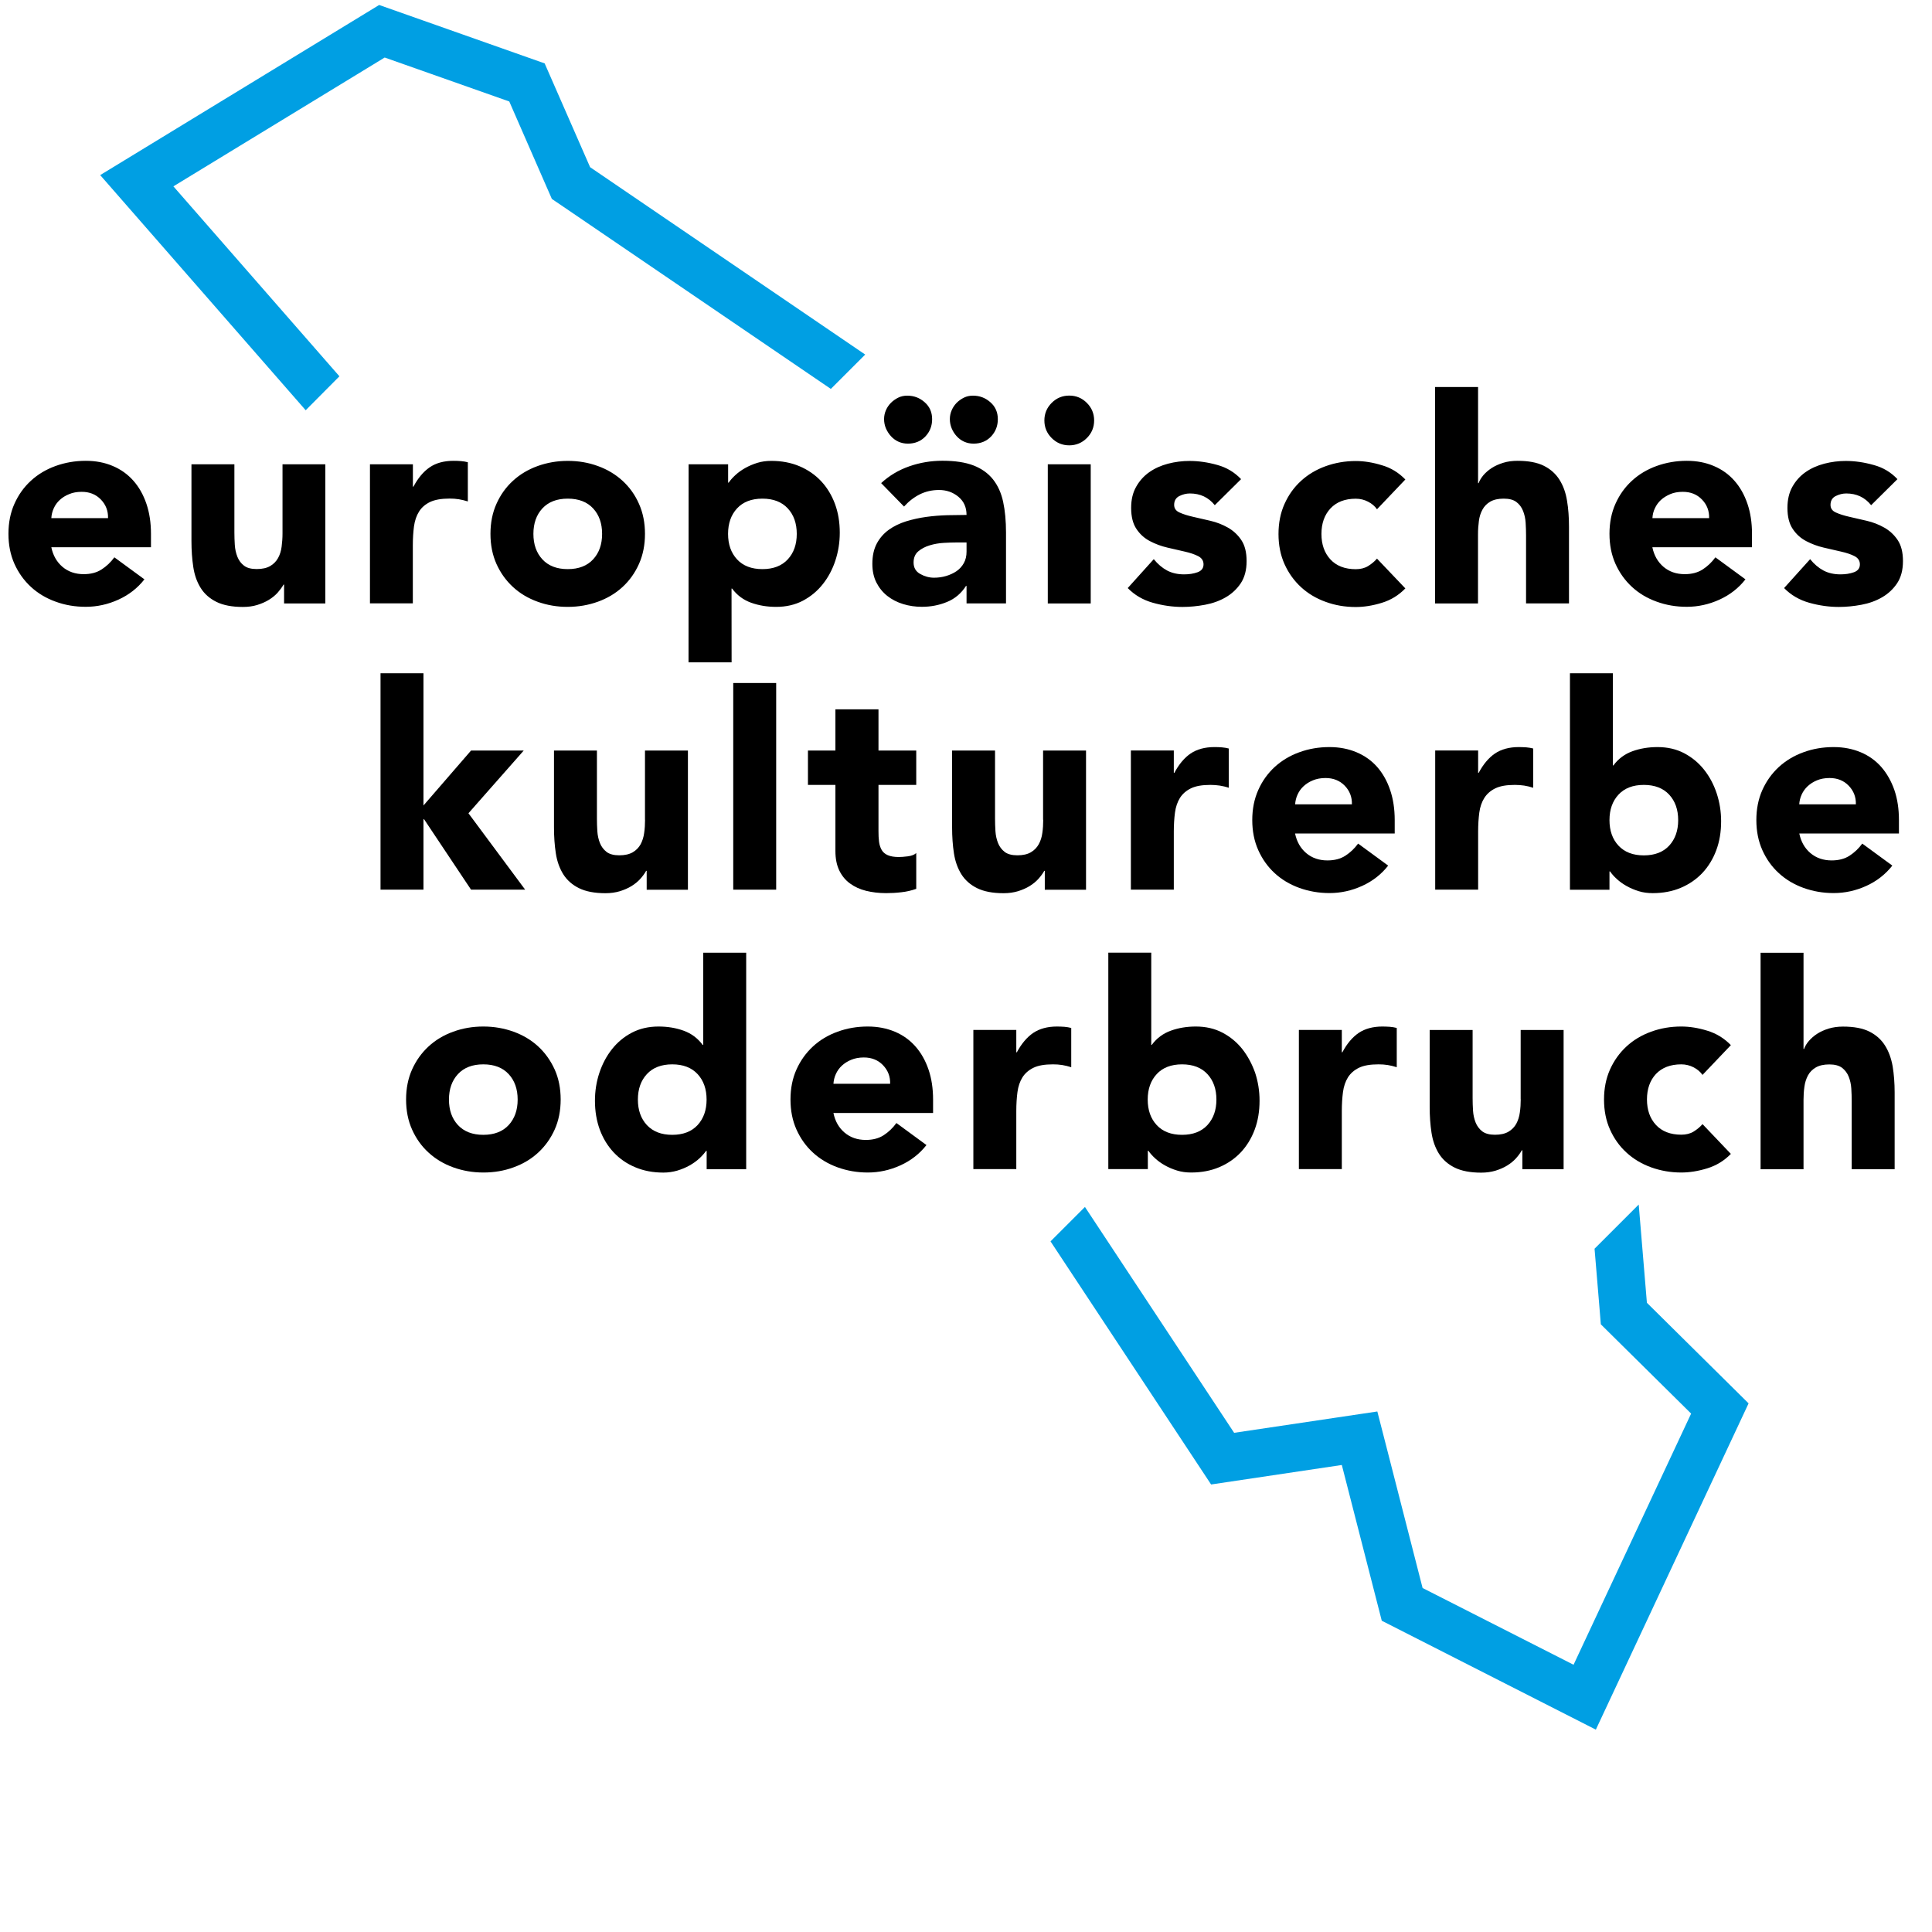 <?xml version="1.0" encoding="utf-8"?>
<!-- Generator: Adobe Illustrator 27.7.0, SVG Export Plug-In . SVG Version: 6.00 Build 0)  -->
<svg version="1.1" id="Ebene_1" xmlns="http://www.w3.org/2000/svg" xmlns:xlink="http://www.w3.org/1999/xlink" x="0px" y="0px"
	 viewBox="0 0 283.46 283.46" style="enable-background:new 0 0 283.46 283.46;" xml:space="preserve">
<style type="text/css">
	.st0{fill:#009FE3;}
	.st1{fill-rule:evenodd;clip-rule:evenodd;fill:none;}
	.st2{fill-rule:evenodd;clip-rule:evenodd;}
</style>
<polygon class="st0" points="25.44,27.34 56.44,8.44 74.72,14.89 80.16,27.34 80.97,29.19 82.64,30.32 121.9,57.06 126.94,52.02 
	86.58,24.53 79.91,9.3 55.63,0.73 14.7,25.69 44.85,60.19 49.8,55.21 "/>
<polygon class="st0" points="234.66,191.72 234.87,194.3 236.71,196.12 248.12,207.4 230.87,244.25 208.72,232.99 203.65,213.2 
	202.08,207.09 195.84,208.02 181.07,210.22 159.18,177.08 154.13,182.13 177.69,217.8 196.87,214.94 202.73,237.79 234.14,253.77 
	256.55,205.9 241.63,191.14 240.43,176.73 233.95,183.21 "/>
<g>
	<polygon class="st1" points="161.03,175.23 154.13,182.13 177.69,217.8 196.87,214.94 202.73,237.79 234.14,253.77 256.55,205.9 
		241.63,191.14 240.43,176.73 233.75,183.41 	"/>
	<polygon class="st1" points="120.38,58.58 126.94,52.02 86.58,24.53 79.91,9.3 55.63,0.73 14.7,25.69 44.85,60.19 51.21,53.8 	"/>
</g>
<path class="st2" d="M103.17,153.3h-0.08c-0.73-0.98-1.66-1.67-2.79-2.08c-1.14-0.41-2.36-0.61-3.68-0.61c-1.46,0-2.76,0.3-3.91,0.9
	c-1.15,0.6-2.12,1.41-2.92,2.42s-1.41,2.16-1.85,3.47c-0.43,1.3-0.65,2.67-0.65,4.1c0,1.54,0.24,2.95,0.71,4.24
	c0.48,1.29,1.16,2.4,2.04,3.34c0.88,0.94,1.94,1.67,3.17,2.18c1.23,0.52,2.6,0.78,4.12,0.78c0.7,0,1.38-0.1,2.04-0.29
	c0.66-0.2,1.26-0.45,1.81-0.76c0.55-0.31,1.02-0.65,1.43-1.03c0.41-0.38,0.73-0.75,0.99-1.11h0.08v2.69h5.8v-31.76h-6.3V153.3z
	 M102.35,165.07c-0.88,0.95-2.12,1.43-3.72,1.43c-1.6,0-2.83-0.48-3.72-1.43c-0.88-0.95-1.32-2.2-1.32-3.74
	c0-1.54,0.44-2.79,1.32-3.74c0.88-0.95,2.12-1.43,3.72-1.43c1.6,0,2.84,0.48,3.72,1.43c0.88,0.95,1.32,2.2,1.32,3.74
	C103.67,162.87,103.23,164.11,102.35,165.07z"/>
<path class="st2" d="M134.31,153.53c-0.83-0.94-1.83-1.66-3.02-2.16s-2.51-0.76-3.97-0.76c-1.57,0-3.04,0.25-4.43,0.76
	c-1.39,0.5-2.59,1.22-3.61,2.16c-1.02,0.94-1.83,2.07-2.42,3.38s-0.88,2.79-0.88,4.41c0,1.62,0.29,3.1,0.88,4.41
	s1.39,2.44,2.42,3.38c1.02,0.94,2.23,1.66,3.61,2.16c1.39,0.5,2.86,0.76,4.43,0.76c1.65,0,3.25-0.35,4.79-1.05
	c1.54-0.7,2.81-1.69,3.82-2.98l-4.41-3.23c-0.53,0.73-1.15,1.32-1.87,1.79c-0.71,0.46-1.59,0.69-2.62,0.69
	c-1.23,0-2.27-0.36-3.11-1.07c-0.84-0.71-1.39-1.67-1.64-2.88h14.62v-1.97c0-1.62-0.22-3.1-0.67-4.41
	C135.78,155.6,135.14,154.47,134.31,153.53z M122.28,159.02c0.03-0.5,0.15-0.99,0.36-1.45c0.21-0.46,0.5-0.87,0.88-1.22
	c0.38-0.35,0.83-0.64,1.37-0.86c0.53-0.22,1.15-0.34,1.85-0.34c1.15,0,2.09,0.38,2.81,1.13c0.73,0.76,1.08,1.67,1.05,2.73H122.28z"
	/>
<path class="st2" d="M78.96,153.53c-1.02-0.94-2.23-1.66-3.61-2.16c-1.39-0.5-2.86-0.76-4.43-0.76c-1.57,0-3.04,0.25-4.43,0.76
	c-1.39,0.5-2.59,1.22-3.61,2.16c-1.02,0.94-1.83,2.07-2.42,3.38c-0.59,1.32-0.88,2.79-0.88,4.41c0,1.62,0.29,3.1,0.88,4.41
	c0.59,1.32,1.39,2.44,2.42,3.38c1.02,0.94,2.23,1.66,3.61,2.16c1.39,0.5,2.86,0.76,4.43,0.76c1.57,0,3.05-0.25,4.43-0.76
	c1.39-0.5,2.59-1.22,3.61-2.16c1.02-0.94,1.83-2.07,2.42-3.38c0.59-1.32,0.88-2.79,0.88-4.41c0-1.62-0.29-3.1-0.88-4.41
	C80.78,155.6,79.98,154.47,78.96,153.53z M74.63,165.07c-0.88,0.95-2.12,1.43-3.72,1.43c-1.6,0-2.83-0.48-3.72-1.43
	c-0.88-0.95-1.32-2.2-1.32-3.74c0-1.54,0.44-2.79,1.32-3.74c0.88-0.95,2.12-1.43,3.72-1.43c1.6,0,2.84,0.48,3.72,1.43
	c0.88,0.95,1.32,2.2,1.32,3.74C75.95,162.87,75.51,164.11,74.63,165.07z"/>
<path class="st2" d="M276.56,153.39c-0.55-0.87-1.31-1.55-2.29-2.04c-0.98-0.49-2.27-0.73-3.87-0.73c-0.76,0-1.46,0.1-2.1,0.29
	c-0.64,0.2-1.2,0.45-1.68,0.76c-0.48,0.31-0.88,0.66-1.22,1.05c-0.34,0.39-0.57,0.79-0.71,1.18h-0.08v-14.11h-6.3v31.76h6.3v-10.17
	c0-0.67,0.04-1.32,0.13-1.93c0.08-0.62,0.26-1.17,0.52-1.66s0.65-0.88,1.16-1.18c0.51-0.29,1.16-0.44,1.98-0.44
	c0.81,0,1.43,0.17,1.87,0.5c0.43,0.34,0.76,0.77,0.97,1.3c0.21,0.53,0.34,1.11,0.38,1.74c0.04,0.63,0.06,1.24,0.06,1.83v10h6.3
	v-11.26c0-1.37-0.1-2.65-0.29-3.82C277.48,155.28,277.11,154.26,276.56,153.39z"/>
<path class="st2" d="M155.08,150.61c-1.4,0-2.56,0.32-3.49,0.94c-0.92,0.63-1.72,1.58-2.4,2.84h-0.08v-3.28h-6.3v20.42h6.3v-8.53
	c0-1.01,0.06-1.93,0.17-2.77c0.11-0.84,0.36-1.56,0.73-2.16c0.38-0.6,0.92-1.07,1.62-1.41c0.7-0.34,1.65-0.5,2.86-0.5
	c0.48,0,0.93,0.03,1.36,0.1c0.43,0.07,0.88,0.18,1.32,0.32v-5.76c-0.31-0.08-0.65-0.14-1.01-0.17
	C155.81,150.63,155.44,150.61,155.08,150.61z"/>
<path class="st2" d="M223.12,161.28c0,0.67-0.04,1.32-0.13,1.93c-0.08,0.62-0.26,1.17-0.52,1.66c-0.27,0.49-0.65,0.88-1.16,1.18
	c-0.5,0.29-1.16,0.44-1.97,0.44c-0.81,0-1.43-0.17-1.87-0.5c-0.43-0.34-0.76-0.77-0.97-1.3c-0.21-0.53-0.34-1.11-0.38-1.74
	s-0.06-1.24-0.06-1.83v-10h-6.3v11.26c0,1.37,0.09,2.65,0.27,3.82c0.18,1.18,0.55,2.2,1.09,3.07c0.55,0.87,1.32,1.55,2.31,2.04
	c0.99,0.49,2.29,0.74,3.89,0.74c0.76,0,1.46-0.1,2.1-0.29c0.64-0.2,1.22-0.45,1.72-0.76c0.5-0.31,0.93-0.66,1.28-1.05
	c0.35-0.39,0.64-0.78,0.86-1.18h0.08v2.77h6.05v-20.42h-6.3V161.28z"/>
<path class="st2" d="M246.68,156.16c0.64,0,1.25,0.15,1.81,0.44c0.56,0.29,0.99,0.67,1.3,1.11l4.16-4.37
	c-0.98-1.01-2.14-1.72-3.47-2.12c-1.33-0.41-2.6-0.61-3.8-0.61c-1.57,0-3.04,0.25-4.43,0.76c-1.39,0.5-2.59,1.22-3.61,2.16
	c-1.02,0.94-1.83,2.07-2.42,3.38c-0.59,1.32-0.88,2.79-0.88,4.41c0,1.62,0.29,3.1,0.88,4.41c0.59,1.32,1.39,2.44,2.42,3.38
	c1.02,0.94,2.23,1.66,3.61,2.16c1.39,0.5,2.86,0.76,4.43,0.76c1.2,0,2.47-0.2,3.8-0.61c1.33-0.41,2.48-1.11,3.47-2.12l-4.16-4.37
	c-0.36,0.42-0.8,0.78-1.3,1.09c-0.5,0.31-1.11,0.46-1.81,0.46c-1.6,0-2.84-0.48-3.72-1.43c-0.88-0.95-1.32-2.2-1.32-3.74
	c0-1.54,0.44-2.79,1.32-3.74C243.85,156.64,245.08,156.16,246.68,156.16z"/>
<path class="st2" d="M202.83,150.61c-1.4,0-2.56,0.32-3.49,0.94c-0.92,0.63-1.72,1.58-2.39,2.84h-0.08v-3.28h-6.3v20.42h6.3v-8.53
	c0-1.01,0.06-1.93,0.17-2.77c0.11-0.84,0.36-1.56,0.73-2.16c0.38-0.6,0.92-1.07,1.62-1.41c0.7-0.34,1.65-0.5,2.86-0.5
	c0.48,0,0.93,0.03,1.36,0.1c0.43,0.07,0.88,0.18,1.32,0.32v-5.76c-0.31-0.08-0.64-0.14-1.01-0.17
	C203.56,150.63,203.2,150.61,202.83,150.61z"/>
<path class="st2" d="M182.28,153.93c-0.8-1.01-1.77-1.81-2.92-2.42c-1.15-0.6-2.45-0.9-3.91-0.9c-1.32,0-2.54,0.2-3.67,0.61
	c-1.13,0.41-2.07,1.1-2.79,2.08h-0.08v-13.53h-6.3v31.76h5.8v-2.69h0.08c0.25,0.36,0.58,0.74,0.99,1.11
	c0.41,0.38,0.88,0.72,1.43,1.03c0.55,0.31,1.14,0.56,1.79,0.76c0.64,0.2,1.33,0.29,2.06,0.29c1.51,0,2.89-0.26,4.12-0.78
	s2.29-1.25,3.17-2.18c0.88-0.94,1.56-2.05,2.04-3.34c0.48-1.29,0.71-2.7,0.71-4.24c0-1.43-0.22-2.79-0.65-4.1
	C183.69,156.1,183.07,154.94,182.28,153.93z M177.15,165.07c-0.88,0.95-2.12,1.43-3.72,1.43c-1.6,0-2.84-0.48-3.72-1.43
	c-0.88-0.95-1.32-2.2-1.32-3.74c0-1.54,0.44-2.79,1.32-3.74c0.88-0.95,2.12-1.43,3.72-1.43c1.6,0,2.84,0.48,3.72,1.43
	c0.88,0.95,1.32,2.2,1.32,3.74C178.47,162.87,178.03,164.11,177.15,165.07z"/>
<path class="st2" d="M128.87,104.07h-6.3v6.05h-4.03v5.04h4.03v9.7c0,1.12,0.19,2.07,0.57,2.86c0.38,0.78,0.9,1.42,1.58,1.91
	c0.67,0.49,1.46,0.85,2.35,1.07c0.9,0.22,1.88,0.34,2.94,0.34c0.73,0,1.47-0.04,2.23-0.13c0.76-0.08,1.48-0.25,2.19-0.5v-5.25
	c-0.28,0.25-0.69,0.41-1.24,0.48c-0.55,0.07-0.99,0.1-1.32,0.1c-0.67,0-1.21-0.09-1.62-0.27c-0.41-0.18-0.71-0.44-0.9-0.78
	s-0.32-0.74-0.38-1.2c-0.06-0.46-0.08-0.97-0.08-1.53v-6.8h5.54v-5.04h-5.54V104.07z"/>
<path class="st2" d="M153.06,120.28c0,0.67-0.04,1.32-0.13,1.93c-0.08,0.62-0.26,1.17-0.53,1.66s-0.65,0.88-1.16,1.18
	c-0.5,0.29-1.16,0.44-1.97,0.44c-0.81,0-1.44-0.17-1.87-0.5c-0.43-0.34-0.76-0.77-0.97-1.3c-0.21-0.53-0.34-1.11-0.38-1.74
	c-0.04-0.63-0.06-1.24-0.06-1.83v-10h-6.3v11.26c0,1.37,0.09,2.65,0.27,3.82c0.18,1.18,0.55,2.2,1.09,3.07
	c0.55,0.87,1.32,1.55,2.31,2.04c0.99,0.49,2.29,0.74,3.89,0.74c0.76,0,1.46-0.1,2.1-0.29c0.64-0.2,1.22-0.45,1.72-0.76
	c0.5-0.31,0.93-0.66,1.28-1.05c0.35-0.39,0.64-0.78,0.86-1.18h0.08v2.77h6.05v-20.42h-6.3V120.28z"/>
<polygon class="st2" points="76.84,110.12 69.11,110.12 62.13,118.18 62.13,98.78 55.83,98.78 55.83,130.53 62.13,130.53 
	62.13,120.2 62.22,120.2 69.11,130.53 77.05,130.53 68.73,119.32 "/>
<rect x="107.58" y="100.21" class="st2" width="6.3" height="30.32"/>
<path class="st2" d="M94.64,120.28c0,0.67-0.04,1.32-0.13,1.93c-0.08,0.62-0.26,1.17-0.52,1.66c-0.27,0.49-0.65,0.88-1.16,1.18
	c-0.51,0.29-1.16,0.44-1.97,0.44c-0.81,0-1.44-0.17-1.87-0.5c-0.43-0.34-0.76-0.77-0.97-1.3s-0.34-1.11-0.38-1.74
	c-0.04-0.63-0.06-1.24-0.06-1.83v-10h-6.3v11.26c0,1.37,0.09,2.65,0.27,3.82c0.18,1.18,0.55,2.2,1.09,3.07
	c0.55,0.87,1.32,1.55,2.31,2.04s2.29,0.74,3.89,0.74c0.76,0,1.46-0.1,2.1-0.29c0.64-0.2,1.22-0.45,1.72-0.76
	c0.5-0.31,0.93-0.66,1.28-1.05c0.35-0.39,0.64-0.78,0.86-1.18h0.08v2.77h6.05v-20.42h-6.3V120.28z"/>
<path class="st2" d="M276.02,112.53c-0.83-0.94-1.83-1.66-3.02-2.16c-1.19-0.5-2.51-0.76-3.97-0.76c-1.57,0-3.05,0.25-4.43,0.76
	c-1.39,0.5-2.59,1.23-3.61,2.16c-1.02,0.94-1.83,2.07-2.42,3.38c-0.59,1.32-0.88,2.79-0.88,4.41s0.29,3.09,0.88,4.41
	c0.59,1.32,1.39,2.44,2.42,3.38c1.02,0.94,2.23,1.66,3.61,2.16c1.39,0.5,2.86,0.76,4.43,0.76c1.65,0,3.25-0.35,4.79-1.05
	c1.54-0.7,2.81-1.7,3.82-2.98l-4.41-3.23c-0.53,0.73-1.16,1.32-1.87,1.78c-0.71,0.46-1.59,0.69-2.62,0.69
	c-1.23,0-2.27-0.36-3.11-1.07c-0.84-0.71-1.39-1.67-1.64-2.88h14.62v-1.97c0-1.62-0.22-3.09-0.67-4.41
	C277.48,114.6,276.84,113.47,276.02,112.53z M263.98,118.02c0.03-0.5,0.15-0.99,0.36-1.45c0.21-0.46,0.5-0.87,0.88-1.22
	s0.83-0.64,1.36-0.86c0.53-0.22,1.15-0.34,1.85-0.34c1.15,0,2.09,0.38,2.81,1.13c0.73,0.76,1.08,1.67,1.05,2.73H263.98z"/>
<path class="st2" d="M178.18,109.61c-1.4,0-2.56,0.32-3.49,0.94c-0.92,0.63-1.72,1.58-2.39,2.84h-0.08v-3.28h-6.3v20.42h6.3v-8.53
	c0-1.01,0.06-1.93,0.17-2.77c0.11-0.84,0.36-1.56,0.73-2.16c0.38-0.6,0.92-1.07,1.62-1.41c0.7-0.34,1.65-0.5,2.86-0.5
	c0.48,0,0.93,0.04,1.36,0.1c0.43,0.07,0.88,0.17,1.32,0.32v-5.76c-0.31-0.08-0.64-0.14-1.01-0.17S178.54,109.61,178.18,109.61z"/>
<path class="st2" d="M250.02,112.93c-0.8-1.01-1.77-1.81-2.92-2.42c-1.15-0.6-2.45-0.9-3.91-0.9c-1.32,0-2.54,0.2-3.68,0.61
	c-1.13,0.41-2.07,1.1-2.79,2.08h-0.08V98.78h-6.3v31.76h5.8v-2.69h0.08c0.25,0.36,0.58,0.74,0.99,1.11
	c0.41,0.38,0.88,0.72,1.43,1.03c0.55,0.31,1.14,0.56,1.78,0.76c0.64,0.2,1.33,0.29,2.06,0.29c1.51,0,2.89-0.26,4.12-0.78
	c1.23-0.52,2.29-1.25,3.17-2.18c0.88-0.94,1.56-2.05,2.04-3.34c0.48-1.29,0.71-2.7,0.71-4.24c0-1.43-0.22-2.79-0.65-4.1
	C251.44,115.1,250.82,113.94,250.02,112.93z M244.9,124.07c-0.88,0.95-2.12,1.43-3.72,1.43c-1.6,0-2.83-0.48-3.72-1.43
	c-0.88-0.95-1.32-2.2-1.32-3.74s0.44-2.79,1.32-3.74c0.88-0.95,2.12-1.43,3.72-1.43c1.6,0,2.84,0.48,3.72,1.43
	c0.88,0.95,1.32,2.2,1.32,3.74S245.78,123.11,244.9,124.07z"/>
<path class="st2" d="M222.83,109.61c-1.4,0-2.56,0.32-3.49,0.94c-0.92,0.63-1.72,1.58-2.39,2.84h-0.08v-3.28h-6.3v20.42h6.3v-8.53
	c0-1.01,0.06-1.93,0.17-2.77c0.11-0.84,0.36-1.56,0.74-2.16c0.38-0.6,0.92-1.07,1.62-1.41c0.7-0.34,1.65-0.5,2.86-0.5
	c0.48,0,0.93,0.04,1.37,0.1c0.43,0.07,0.87,0.17,1.32,0.32v-5.76c-0.31-0.08-0.64-0.14-1.01-0.17
	C223.55,109.63,223.19,109.61,222.83,109.61z"/>
<path class="st2" d="M202.06,112.53c-0.83-0.94-1.84-1.66-3.03-2.16c-1.19-0.5-2.51-0.76-3.97-0.76c-1.57,0-3.04,0.25-4.43,0.76
	c-1.39,0.5-2.59,1.23-3.61,2.16c-1.02,0.94-1.83,2.07-2.41,3.38c-0.59,1.32-0.88,2.79-0.88,4.41s0.29,3.09,0.88,4.41
	c0.59,1.32,1.39,2.44,2.41,3.38c1.02,0.94,2.23,1.66,3.61,2.16c1.39,0.5,2.86,0.76,4.43,0.76c1.65,0,3.25-0.35,4.79-1.05
	c1.54-0.7,2.82-1.7,3.82-2.98l-4.41-3.23c-0.53,0.73-1.16,1.32-1.87,1.78c-0.71,0.46-1.59,0.69-2.63,0.69
	c-1.23,0-2.27-0.36-3.11-1.07c-0.84-0.71-1.39-1.67-1.64-2.88h14.62v-1.97c0-1.62-0.22-3.09-0.67-4.41
	C203.52,114.6,202.88,113.47,202.06,112.53z M190.02,118.02c0.03-0.5,0.15-0.99,0.36-1.45c0.21-0.46,0.5-0.87,0.88-1.22
	c0.38-0.35,0.83-0.64,1.37-0.86c0.53-0.22,1.15-0.34,1.85-0.34c1.15,0,2.09,0.38,2.82,1.13c0.73,0.76,1.08,1.67,1.05,2.73H190.02z"
	/>
<path class="st2" d="M16.78,81.77l4.41,3.23c-1.01,1.29-2.28,2.28-3.82,2.98c-1.54,0.7-3.14,1.05-4.79,1.05
	c-1.57,0-3.05-0.25-4.43-0.76c-1.39-0.5-2.59-1.22-3.61-2.16c-1.02-0.94-1.83-2.07-2.42-3.38c-0.59-1.32-0.88-2.79-0.88-4.41
	c0-1.62,0.29-3.1,0.88-4.41c0.59-1.32,1.39-2.44,2.42-3.38c1.02-0.94,2.23-1.66,3.61-2.16c1.39-0.5,2.86-0.76,4.43-0.76
	c1.46,0,2.78,0.25,3.97,0.76c1.19,0.5,2.2,1.23,3.02,2.16c0.83,0.94,1.46,2.06,1.91,3.38c0.45,1.32,0.67,2.79,0.67,4.41v1.97H7.53
	c0.25,1.21,0.8,2.16,1.64,2.88c0.84,0.71,1.88,1.07,3.11,1.07c1.04,0,1.91-0.23,2.62-0.69C15.62,83.09,16.24,82.5,16.78,81.77
	L16.78,81.77z M7.53,76.02h8.32c0.03-1.06-0.32-1.98-1.05-2.73c-0.73-0.76-1.67-1.13-2.81-1.13c-0.7,0-1.32,0.11-1.85,0.34
	C9.61,72.71,9.15,73,8.77,73.35C8.39,73.7,8.1,74.1,7.89,74.57C7.68,75.03,7.56,75.51,7.53,76.02L7.53,76.02z M47.73,68.12v20.42
	h-6.05v-2.77H41.6c-0.22,0.39-0.51,0.78-0.86,1.18c-0.35,0.39-0.78,0.74-1.28,1.05c-0.5,0.31-1.08,0.56-1.72,0.76
	c-0.64,0.2-1.35,0.29-2.1,0.29c-1.6,0-2.89-0.25-3.88-0.74c-0.99-0.49-1.77-1.17-2.31-2.04c-0.55-0.87-0.91-1.89-1.09-3.07
	c-0.18-1.18-0.27-2.45-0.27-3.82V68.12h6.3v10c0,0.59,0.02,1.2,0.06,1.83c0.04,0.63,0.17,1.21,0.38,1.74s0.53,0.97,0.97,1.3
	c0.43,0.34,1.06,0.5,1.87,0.5c0.81,0,1.47-0.15,1.97-0.44c0.5-0.29,0.89-0.69,1.16-1.18c0.27-0.49,0.44-1.04,0.52-1.66
	c0.08-0.62,0.13-1.26,0.13-1.93V68.12H47.73L47.73,68.12z M54.28,88.53V68.12h6.3v3.28h0.08c0.67-1.26,1.47-2.21,2.39-2.84
	c0.92-0.63,2.09-0.95,3.49-0.95c0.36,0,0.73,0.01,1.09,0.04c0.36,0.03,0.7,0.08,1.01,0.17v5.75c-0.45-0.14-0.89-0.25-1.32-0.32
	c-0.43-0.07-0.89-0.1-1.36-0.1c-1.2,0-2.16,0.17-2.86,0.5c-0.7,0.34-1.24,0.8-1.62,1.41c-0.38,0.6-0.62,1.32-0.74,2.16
	c-0.11,0.84-0.17,1.76-0.17,2.77v8.53H54.28L54.28,88.53z M71.96,78.33c0-1.62,0.29-3.1,0.88-4.41c0.59-1.32,1.39-2.44,2.42-3.38
	c1.02-0.94,2.23-1.66,3.61-2.16c1.39-0.5,2.86-0.76,4.43-0.76c1.57,0,3.05,0.25,4.43,0.76c1.39,0.5,2.59,1.23,3.61,2.16
	c1.02,0.94,1.83,2.06,2.41,3.38c0.59,1.32,0.88,2.79,0.88,4.41c0,1.62-0.29,3.09-0.88,4.41c-0.59,1.32-1.39,2.44-2.41,3.38
	c-1.02,0.94-2.23,1.66-3.61,2.16c-1.39,0.5-2.86,0.76-4.43,0.76c-1.57,0-3.05-0.25-4.43-0.76c-1.39-0.5-2.59-1.22-3.61-2.16
	c-1.02-0.94-1.83-2.07-2.42-3.38C72.25,81.42,71.96,79.95,71.96,78.33L71.96,78.33z M78.26,78.33c0,1.54,0.44,2.79,1.32,3.74
	c0.88,0.95,2.12,1.43,3.72,1.43c1.6,0,2.84-0.48,3.72-1.43c0.88-0.95,1.32-2.2,1.32-3.74c0-1.54-0.44-2.79-1.32-3.74
	c-0.88-0.95-2.12-1.43-3.72-1.43c-1.6,0-2.83,0.48-3.72,1.43C78.7,75.54,78.26,76.79,78.26,78.33L78.26,78.33z M101.02,97.18
	l0.01-29.06h5.8v2.69h0.08c0.25-0.36,0.58-0.74,0.99-1.11c0.41-0.38,0.88-0.72,1.43-1.03s1.14-0.56,1.78-0.76
	c0.64-0.2,1.33-0.29,2.06-0.29c1.51,0,2.88,0.26,4.12,0.78c1.23,0.52,2.29,1.25,3.17,2.18c0.88,0.94,1.56,2.05,2.04,3.34
	c0.48,1.29,0.71,2.7,0.71,4.24c0,1.43-0.22,2.79-0.65,4.1c-0.43,1.3-1.05,2.46-1.85,3.46c-0.8,1.01-1.77,1.81-2.92,2.42
	c-1.15,0.6-2.45,0.9-3.91,0.9c-1.32,0-2.54-0.2-3.68-0.61c-1.13-0.41-2.07-1.1-2.79-2.08h-0.08l0.01,10.83H101.02L101.02,97.18z
	 M106.82,78.33c0,1.54,0.44,2.79,1.32,3.74c0.88,0.95,2.12,1.43,3.72,1.43c1.6,0,2.84-0.48,3.72-1.43c0.88-0.95,1.32-2.2,1.32-3.74
	c0-1.54-0.44-2.79-1.32-3.74c-0.88-0.95-2.12-1.43-3.72-1.43c-1.6,0-2.84,0.48-3.72,1.43C107.26,75.54,106.82,76.79,106.82,78.33
	L106.82,78.33z M141.81,88.53v-2.56h-0.08c-0.7,1.09-1.63,1.88-2.79,2.35c-1.16,0.48-2.39,0.71-3.68,0.71
	c-0.95,0-1.87-0.13-2.75-0.4c-0.88-0.27-1.66-0.67-2.33-1.2c-0.67-0.53-1.2-1.19-1.6-1.97c-0.39-0.78-0.59-1.69-0.59-2.73
	c0-1.18,0.22-2.17,0.65-2.98c0.43-0.81,1.02-1.48,1.76-2.02c0.74-0.53,1.59-0.94,2.54-1.24c0.95-0.29,1.94-0.51,2.96-0.65
	c1.02-0.14,2.04-0.22,3.07-0.25l2.84-0.04c0-1.12-0.4-2.01-1.2-2.67c-0.8-0.66-1.74-0.99-2.84-0.99c-1.04,0-1.98,0.22-2.84,0.65
	c-0.85,0.43-1.62,1.03-2.29,1.78l-3.36-3.44c1.18-1.09,2.55-1.91,4.12-2.46c1.57-0.55,3.19-0.82,4.87-0.82
	c1.85,0,3.37,0.23,4.56,0.69c1.19,0.46,2.14,1.14,2.86,2.04c0.71,0.9,1.21,1.99,1.49,3.3c0.28,1.3,0.42,2.81,0.42,4.52v10.38H141.81
	L141.81,88.53z M141.81,79.59h-1.55c-0.48,0-1.07,0.02-1.79,0.06c-0.71,0.04-1.4,0.16-2.06,0.36c-0.66,0.2-1.22,0.49-1.68,0.88
	c-0.46,0.39-0.69,0.94-0.69,1.64c0,0.76,0.32,1.32,0.97,1.68c0.64,0.36,1.32,0.55,2.02,0.55c0.62,0,1.21-0.08,1.78-0.25
	c0.57-0.17,1.09-0.41,1.53-0.71c0.45-0.31,0.8-0.7,1.07-1.18c0.27-0.48,0.4-1.04,0.4-1.68V79.59L141.81,79.59z M133.2,65.09
	c-0.5,0-0.97-0.1-1.39-0.29s-0.78-0.46-1.09-0.8c-0.31-0.34-0.55-0.72-0.74-1.15c-0.18-0.43-0.27-0.89-0.27-1.36
	c0-0.45,0.09-0.88,0.27-1.3c0.18-0.42,0.43-0.78,0.74-1.09c0.31-0.31,0.67-0.56,1.07-0.76c0.41-0.2,0.85-0.29,1.32-0.29
	c0.98,0,1.83,0.32,2.56,0.97c0.73,0.64,1.09,1.47,1.09,2.48c0,1.01-0.34,1.86-1.01,2.56C135.09,64.74,134.24,65.09,133.2,65.09
	L133.2,65.09z M142.84,65.09c-0.5,0-0.97-0.1-1.39-0.29s-0.78-0.46-1.09-0.8c-0.31-0.34-0.55-0.72-0.73-1.15
	c-0.18-0.43-0.27-0.89-0.27-1.36c0-0.45,0.09-0.88,0.27-1.3c0.18-0.42,0.43-0.78,0.73-1.09c0.31-0.31,0.67-0.56,1.07-0.76
	c0.41-0.2,0.85-0.29,1.32-0.29c0.98,0,1.83,0.32,2.56,0.97c0.73,0.64,1.09,1.47,1.09,2.48c0,1.01-0.34,1.86-1.01,2.56
	C144.73,64.74,143.88,65.09,142.84,65.09L142.84,65.09z M153.73,88.53V68.12h6.3v20.42H153.73z M153.23,61.69
	c0-1.01,0.36-1.87,1.07-2.58c0.71-0.71,1.57-1.07,2.58-1.07c1.01,0,1.87,0.36,2.58,1.07c0.71,0.71,1.07,1.57,1.07,2.58
	c0,1.01-0.36,1.87-1.07,2.58c-0.71,0.71-1.58,1.07-2.58,1.07c-1.01,0-1.87-0.36-2.58-1.07C153.59,63.56,153.23,62.7,153.23,61.69
	L153.23,61.69z M182.09,70.3l-3.86,3.82c-0.92-1.15-2.14-1.72-3.65-1.72c-0.53,0-1.05,0.13-1.55,0.38c-0.5,0.25-0.76,0.69-0.76,1.3
	c0,0.5,0.26,0.88,0.78,1.11c0.52,0.24,1.18,0.45,1.97,0.63l2.56,0.59c0.91,0.21,1.76,0.54,2.56,0.99c0.8,0.45,1.46,1.06,1.98,1.83
	c0.52,0.77,0.78,1.8,0.78,3.09c0,1.32-0.29,2.4-0.86,3.26c-0.57,0.85-1.31,1.54-2.21,2.06c-0.9,0.52-1.9,0.88-3.02,1.09
	c-1.12,0.21-2.23,0.32-3.32,0.32c-1.43,0-2.87-0.2-4.33-0.61c-1.46-0.41-2.69-1.13-3.7-2.16l3.82-4.24
	c0.59,0.73,1.24,1.28,1.95,1.66c0.71,0.38,1.55,0.57,2.5,0.57c0.73,0,1.39-0.1,1.97-0.31c0.59-0.21,0.88-0.6,0.88-1.16
	c0-0.53-0.26-0.93-0.78-1.2c-0.52-0.27-1.18-0.49-1.97-0.67l-2.56-0.59c-0.91-0.21-1.76-0.53-2.56-0.95
	c-0.8-0.42-1.46-1.01-1.97-1.78c-0.52-0.77-0.78-1.8-0.78-3.09c0-1.2,0.24-2.24,0.74-3.11c0.49-0.87,1.13-1.58,1.93-2.14
	c0.8-0.56,1.72-0.97,2.75-1.24c1.04-0.27,2.09-0.4,3.15-0.4c1.34,0,2.7,0.2,4.08,0.59C179.97,68.59,181.13,69.29,182.09,70.3
	L182.09,70.3z M206.19,70.35l-4.16,4.37c-0.31-0.45-0.74-0.82-1.3-1.11c-0.56-0.29-1.16-0.44-1.81-0.44c-1.6,0-2.83,0.48-3.72,1.43
	c-0.88,0.95-1.32,2.2-1.32,3.74c0,1.54,0.44,2.79,1.32,3.74c0.88,0.95,2.12,1.43,3.72,1.43c0.7,0,1.3-0.15,1.81-0.46
	c0.5-0.31,0.94-0.67,1.3-1.09l4.16,4.37c-0.98,1.01-2.14,1.72-3.47,2.12c-1.33,0.41-2.6,0.61-3.8,0.61c-1.57,0-3.05-0.25-4.43-0.76
	c-1.39-0.5-2.59-1.22-3.61-2.16c-1.02-0.94-1.83-2.07-2.42-3.38c-0.59-1.32-0.88-2.79-0.88-4.41c0-1.62,0.29-3.1,0.88-4.41
	c0.59-1.32,1.39-2.44,2.42-3.38c1.02-0.94,2.23-1.66,3.61-2.16c1.39-0.5,2.86-0.76,4.43-0.76c1.2,0,2.47,0.2,3.8,0.61
	C204.06,68.63,205.21,69.34,206.19,70.35L206.19,70.35z M210.56,56.78h6.3v14.11h0.08c0.14-0.39,0.38-0.78,0.71-1.18
	c0.34-0.39,0.74-0.74,1.22-1.05c0.48-0.31,1.04-0.56,1.68-0.76c0.64-0.2,1.34-0.29,2.1-0.29c1.6,0,2.88,0.24,3.86,0.73
	c0.98,0.49,1.74,1.17,2.29,2.04c0.55,0.87,0.92,1.89,1.11,3.07c0.2,1.18,0.29,2.45,0.29,3.82v11.26h-6.3v-10
	c0-0.59-0.02-1.2-0.06-1.83c-0.04-0.63-0.17-1.21-0.38-1.74c-0.21-0.53-0.53-0.97-0.97-1.3c-0.44-0.34-1.06-0.5-1.87-0.5
	c-0.81,0-1.47,0.15-1.97,0.44c-0.5,0.29-0.89,0.69-1.15,1.18c-0.27,0.49-0.44,1.04-0.52,1.66c-0.08,0.62-0.13,1.26-0.13,1.93v10.17
	h-6.3V56.78L210.56,56.78z M251.68,81.77l4.41,3.23c-1.01,1.29-2.28,2.28-3.82,2.98c-1.54,0.7-3.14,1.05-4.79,1.05
	c-1.57,0-3.04-0.25-4.43-0.76c-1.39-0.5-2.59-1.22-3.61-2.16c-1.02-0.94-1.83-2.07-2.42-3.38c-0.59-1.32-0.88-2.79-0.88-4.41
	c0-1.62,0.29-3.1,0.88-4.41c0.59-1.32,1.39-2.44,2.42-3.38c1.02-0.94,2.23-1.66,3.61-2.16c1.39-0.5,2.86-0.76,4.43-0.76
	c1.46,0,2.78,0.25,3.97,0.76c1.19,0.5,2.2,1.23,3.02,2.16c0.83,0.94,1.46,2.06,1.91,3.38c0.45,1.32,0.67,2.79,0.67,4.41v1.97h-14.62
	c0.25,1.21,0.8,2.16,1.64,2.88c0.84,0.71,1.88,1.07,3.11,1.07c1.04,0,1.91-0.23,2.63-0.69C250.52,83.09,251.15,82.5,251.68,81.77
	L251.68,81.77z M242.44,76.02h8.32c0.03-1.06-0.32-1.98-1.05-2.73c-0.73-0.76-1.67-1.13-2.81-1.13c-0.7,0-1.32,0.11-1.85,0.34
	s-0.99,0.51-1.37,0.86c-0.38,0.35-0.67,0.76-0.88,1.22C242.58,75.03,242.47,75.51,242.44,76.02L242.44,76.02z M278.39,70.3
	l-3.86,3.82c-0.92-1.15-2.14-1.72-3.65-1.72c-0.53,0-1.05,0.13-1.55,0.38c-0.5,0.25-0.76,0.69-0.76,1.3c0,0.5,0.26,0.88,0.78,1.11
	c0.52,0.24,1.18,0.45,1.97,0.63l2.56,0.59c0.91,0.21,1.76,0.54,2.56,0.99c0.8,0.45,1.46,1.06,1.98,1.83
	c0.52,0.77,0.78,1.8,0.78,3.09c0,1.32-0.29,2.4-0.86,3.26c-0.57,0.85-1.31,1.54-2.21,2.06c-0.9,0.52-1.9,0.88-3.02,1.09
	c-1.12,0.21-2.23,0.32-3.32,0.32c-1.43,0-2.87-0.2-4.33-0.61c-1.46-0.41-2.69-1.13-3.7-2.16l3.82-4.24
	c0.59,0.73,1.24,1.28,1.95,1.66c0.71,0.38,1.55,0.57,2.5,0.57c0.73,0,1.39-0.1,1.97-0.31c0.59-0.21,0.88-0.6,0.88-1.16
	c0-0.53-0.26-0.93-0.78-1.2c-0.52-0.27-1.18-0.49-1.98-0.67l-2.56-0.59c-0.91-0.21-1.76-0.53-2.56-0.95
	c-0.8-0.42-1.46-1.01-1.97-1.78c-0.52-0.77-0.78-1.8-0.78-3.09c0-1.2,0.24-2.24,0.73-3.11c0.49-0.87,1.13-1.58,1.93-2.14
	c0.8-0.56,1.72-0.97,2.75-1.24c1.04-0.27,2.09-0.4,3.15-0.4c1.35,0,2.7,0.2,4.08,0.59C276.28,68.59,277.44,69.29,278.39,70.3
	L278.39,70.3z"/>
</svg>
